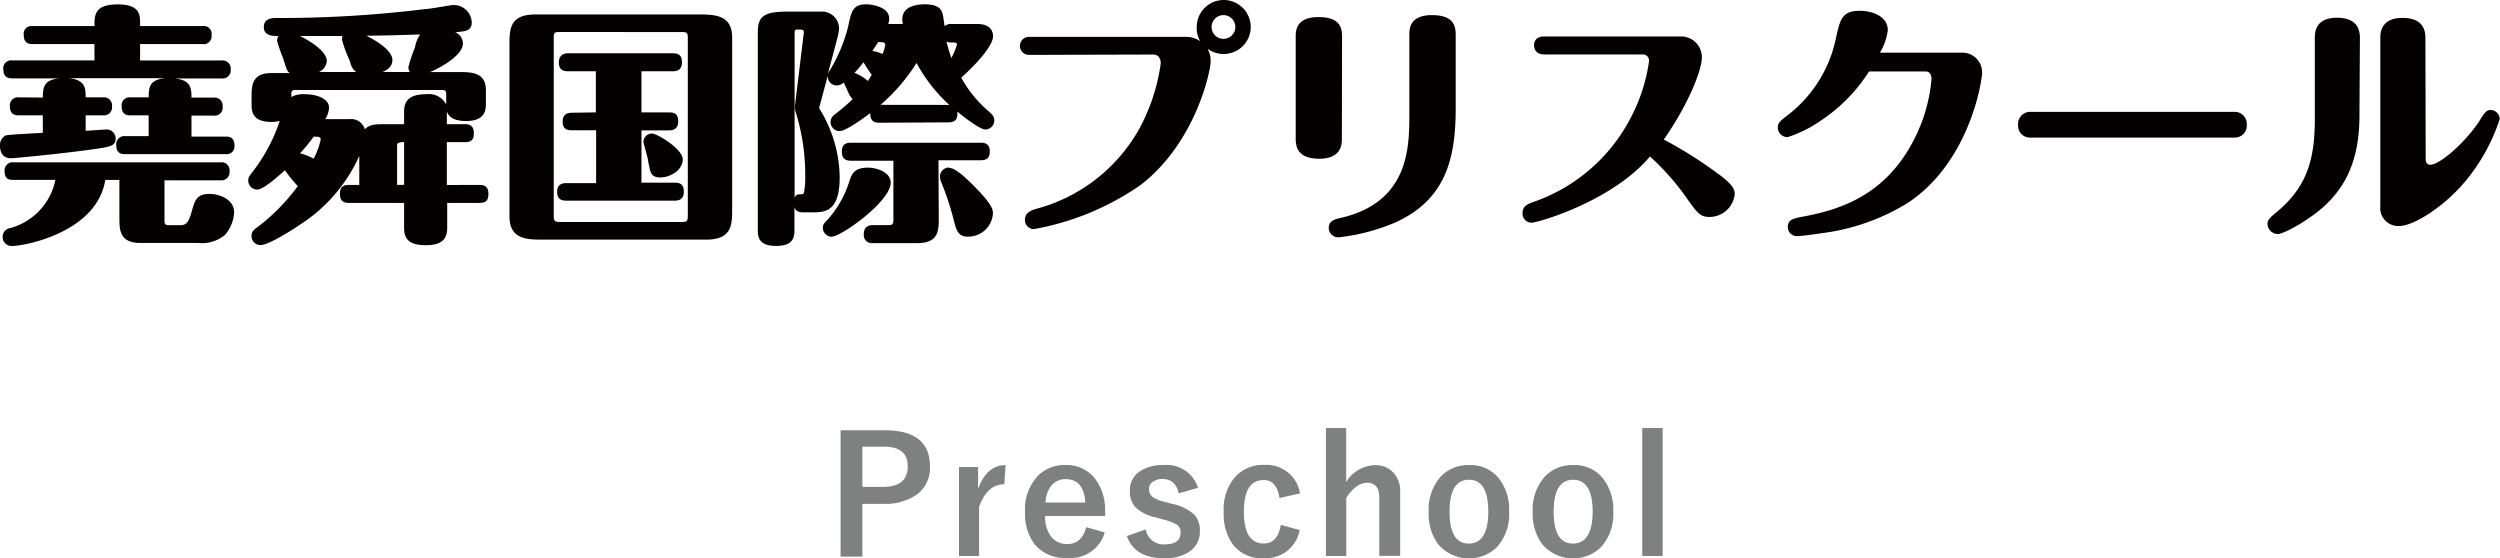 <svg xmlns="http://www.w3.org/2000/svg" viewBox="0 0 277.84 62.04" width="277.84" height="62.04">
	<defs>
		<style>
			.cls-1{fill:#040000;}
			.cls-2{fill:#7f8080;}
		</style>
	</defs>
	<title>堯舜国際プリスクール Preschool</title>
	<path class="cls-1" d="M4.76,10.84c0-1.26.2-2,1.9-2.13H1.37c-.42,0-1-.09-1-1a.88.88,0,0,1,1-1H10.5V4.9H3.64c-.42,0-1-.08-1-1a.87.87,0,0,1,1-1H10.5c0-1.23,0-2.41,2.6-2.41s2.47,1.29,2.47,2.41h6.94a.87.87,0,0,1,1,1,.88.88,0,0,1-1,1H15.57V6.72h9.07a.9.9,0,0,1,1,1,.9.9,0,0,1-1,1H19.4c1.82.17,1.88,1.09,1.88,2.13h2.46a.89.89,0,0,1,1,1,.88.88,0,0,1-1,1H21.28v2.33h3.78c.34,0,1,0,1,1a.87.87,0,0,1-1,.95H13.92c-.42,0-1-.06-1-1a.9.9,0,0,1,1-1h2.6V12.82h-2c-.42,0-1-.08-1-1a.89.89,0,0,1,1-1h2c0-1.26.2-2,1.9-2.13H7.64c1.82.17,1.88,1.09,1.88,2.13h1.93a.9.9,0,0,1,1,1,.9.9,0,0,1-1,1H9.52v1.71c.34,0,2-.14,2.38-.14a1,1,0,0,1,.95,1c0,.84-.59.92-2.49,1.2-3.92.54-8.82,1-9.16,1C0,17.58,0,16.38,0,16.21a1.19,1.19,0,0,1,.62-1.15c.25-.11,3.44-.25,4.14-.3V12.82H2.1c-.42,0-1-.08-1-1a.89.89,0,0,1,1-1ZM11.7,20c-.92,5.77-8.84,7.34-10.41,7.34a1,1,0,0,1-1-1,1,1,0,0,1,.87-1,7,7,0,0,0,5-5.35H1.51c-.42,0-1,0-1-1a.89.89,0,0,1,1-.95h23a.89.89,0,0,1,1,1,.9.9,0,0,1-1,1H18.28v4.43c0,.47.09.56.56.56h1.07c.64,0,1-.06,1.4-1.54.36-1.26.56-1.94,2-1.94,1,0,2.71.56,2.71,2.05a4.16,4.16,0,0,1-1,2.49A4,4,0,0,1,22,27H15.6c-2.33,0-2.33-1.48-2.33-2.82V20Z"/>
	<path class="cls-1" d="M53.28,20.55c.62,0,1,.23,1,1s-.31,1-1,1H49.7v2.8c0,1.09-.48,1.9-2.35,1.9-1.6,0-2.44-.47-2.44-1.9v-2.8H38.78c-.45,0-1-.11-1-1,0-.67.25-1,1-1h1.15V17.33A17.71,17.71,0,0,1,33.29,25c-.5.36-3.41,2.24-4.34,2.24a1,1,0,0,1-1-1c0-.5.28-.73.67-1a22.18,22.18,0,0,0,4.48-4.56,13.77,13.77,0,0,1-1.43-1.76c-.7.61-2.38,2.15-3.08,2.15a1,1,0,0,1-1-1c0-.36.11-.5.5-1a18.94,18.94,0,0,0,3-5.63,3.39,3.39,0,0,1-.95.11c-1.85,0-2.18-.92-2.18-1.85v-.87c0-1.28,0-2.71,2.21-2.71H32.2c-.31-.23-.34-.37-.73-1.63a19.67,19.67,0,0,1-.67-1.9A1,1,0,0,1,30.94,4c-.64,0-1.62,0-1.62-1s1-1,1.45-1A131.68,131.68,0,0,0,47.32,1C47.82,1,50,.56,50.43.56a2,2,0,0,1,2,1.93c0,.95-.7,1-1.85,1.09a1.38,1.38,0,0,1,.87,1.24c0,1.34-2.55,2.74-3.67,3.19H51c1.34,0,3,0,3,2v1.59c0,.7-.17,1.85-2.18,1.85-1.68,0-2-.67-2.16-1.06V13.8h2c.62,0,1,.23,1,1s-.31,1-1,1h-2v4.76ZM32.9,10c-.53,0-.53.11-.53.78a2.79,2.79,0,0,1,1.48-.31c1.29,0,2.72.45,2.72,1.51a2.73,2.73,0,0,1-.42,1.26h2.69a1.58,1.58,0,0,1,1.7,1.12c.62-.56,1.07-.56,2.55-.56h1.82V12.4c0-1,.39-1.93,2.44-1.93a2.17,2.17,0,0,1,2.24,1.15V10.53c0-.42-.06-.53-.53-.53Zm6.69-2c-.45-.34-.53-.59-.75-1.32A15,15,0,0,1,38,4.4a1,1,0,0,1,.08-.4L33.32,4c.14.05,3,1.45,3,2.77A1.46,1.46,0,0,1,35.45,8Zm-4.73,9.63a8,8,0,0,0,.78-2.13c0-.31-.28-.31-.78-.31a21.23,21.23,0,0,1-1.51,1.85A6.24,6.24,0,0,1,34.86,17.64ZM45.56,8a.84.84,0,0,1-.17-.56,15.26,15.26,0,0,1,.73-2.16,3.37,3.37,0,0,1,.58-1.45c-2.82.08-3.13.11-6,.14.28.14,2.91,1.4,2.91,2.71,0,.34-.11.9-1.09,1.32Zm-.65,12.54V15.79a1.37,1.37,0,0,0-.61.09c-.12,0-.17.16-.17.33v4.34Z"/>
	<path class="cls-1" d="M60.37,26.63c-1.77,0-3.75,0-3.75-2.58V5c0-1.71,0-3.39,2.85-3.39H77.62c1.73,0,3.75,0,3.75,2.55V23.24c0,1.68,0,3.39-2.86,3.39ZM62.22,3.56c-.54,0-.68,0-.68.67V24c0,.53.09.67.68.67H75.77c.53,0,.67-.08.67-.67V4.23c0-.56-.08-.67-.67-.67Zm4,8.93V7.92H63.11c-.67,0-1-.28-1-1s.48-1,1-1H74.79c.75,0,1,.36,1,1,0,.87-.54,1-1,1h-3.5v4.57h3.08c.75,0,1,.33,1,1,0,.84-.54,1-1,1H71.29V20.3H75c.76,0,1,.34,1,1,0,.84-.53,1-1,1H62.92c-.68,0-1-.28-1-1s.44-.95,1-.95h3.33V14.48H63.53c-.7,0-1-.28-1-1s.48-.95,1-.95Zm6.24,2.35c.56,0,3.42,1.71,3.42,2.88s-1.37,2-2.49,2-1.1-.62-1.35-1.76c0-.34-.53-2-.53-2.19A.94.94,0,0,1,72.49,14.84Z"/>
	<path class="cls-1" d="M97.72,13.64c-.67,0-1-.26-1-1.07-.33.25-2.66,2-3.41,2a1,1,0,0,1-1-1,1,1,0,0,1,.45-.84,22.93,22.93,0,0,0,2-1.71,2.5,2.5,0,0,1-.53-.86c-.06-.14-.39-.82-.45-1a1.22,1.22,0,0,1-.78.34A1,1,0,0,1,92,8.4l-.92,3.42a.27.27,0,0,0,0,.28,14.77,14.77,0,0,1,2.24,7.58c0,3.92-1.68,3.92-3.13,3.92h-.9c-.56,0-.9-.16-1-.61v2.69c0,1.34-.87,1.65-2.07,1.65-1.62,0-2-.73-2-1.65V3.61c0-1.76.62-2.32,3.28-2.32h3.75a1.89,1.89,0,0,1,2,1.87,5.34,5.34,0,0,1-.17,1L92,8.23a4.19,4.19,0,0,1,.28-.5A17.87,17.87,0,0,0,94.25,3c.36-1.73.53-2.52,2-2.52.78,0,2.57.34,2.57,1.57a1.56,1.56,0,0,1-.11.62h1.63a2.42,2.42,0,0,1-.06-.53c0-1.49,1.68-1.66,2.52-1.66s1.48.2,1.74.59.25.53.44,1.85a1,1,0,0,1,.79-.25h2.88c1.71,0,1.71,1.17,1.71,1.37,0,1.18-2.27,3.47-3.53,4.59a13.2,13.2,0,0,0,3,3.7c.47.42.67.61.67,1.06a1,1,0,0,1-1,1c-.53,0-2.16-1.18-3.11-2,.09.93-.31,1.21-1,1.21Zm-8.4-9.89c.06-.42,0-.47-.73-.47-.19,0-.28.08-.28.33V22a.51.51,0,0,1,.53-.4c.34,0,.42,0,.51-.19a8.82,8.82,0,0,0,.14-1.88,23.52,23.52,0,0,0-1-6.89,2,2,0,0,1-.14-.92Zm2.13,21.62c0-.34,0-.42.5-.93A11.63,11.63,0,0,0,94.44,20c.23-.62.48-1.37,2-1.37,1,0,2.55.5,2.55,1.68,0,2.07-5.52,6-6.58,6A1,1,0,0,1,91.45,25.37Zm12.88-1.18c0,1.43,0,2.83-2.41,2.83H97a.89.89,0,0,1-1-1c0-.87.59-1,1-1H98.7c.48,0,.59-.11.59-.59V17.86H94.56c-.45,0-1-.11-1-1,0-.67.28-1,1-1H109c.59,0,1,.22,1,.95s-.31,1-1,1h-4.7ZM96.46,9c.2-.31.28-.45.42-.68-.28-.36-.67-1-.92-1.4a13.3,13.3,0,0,1-1,1.18A5,5,0,0,1,96.46,9Zm1.15-4.34c-.39.61-.51.75-.65,1A4.67,4.67,0,0,1,98.08,6a5,5,0,0,0,.31-1,.31.31,0,0,0-.33-.3Zm7.89,7A17.71,17.71,0,0,1,101.86,7a20.49,20.49,0,0,1-4,4.65Zm0,7c.67,0,1.82,1.09,2.66,1.93,2.19,2.19,2.19,2.72,2.19,3.17a2.75,2.75,0,0,1-2.78,2.54c-1,0-1.26-.56-1.56-1.79a30.91,30.91,0,0,0-1.38-4.2,1.61,1.61,0,0,1-.16-.78A1,1,0,0,1,105.53,18.62Zm.84-13.72c0-.22-.14-.22-.73-.22a1.06,1.06,0,0,1-.42-.09c.23.93.48,1.63.54,1.82A8.13,8.13,0,0,0,106.37,4.9Z"/>
	<path class="cls-1" d="M114.35,6.1a1,1,0,1,1,0-2h17.5a2.75,2.75,0,0,1,1.54.48A2.81,2.81,0,0,1,133,3a3,3,0,1,1,3,3,3,3,0,0,1-1.8-.59,2.7,2.7,0,0,1,.34,1.46c0,1.06-1.68,9-7.78,13.69a30,30,0,0,1-11.85,4.9,1,1,0,0,1-1-1.06c0-.59.4-.93,1.21-1.18a18.59,18.59,0,0,0,11.48-8.88A21.36,21.36,0,0,0,129,7.06c0-.56-.25-1-.84-1ZM134.65,3A1.32,1.32,0,1,0,136,1.68,1.32,1.32,0,0,0,134.65,3Z"/>
	<path class="cls-1" d="M149.13,15.4c0,.59,0,2.24-2.52,2.24S144,16.16,144,15.37V4.14c0-.7,0-2.24,2.54-2.24s2.61,1.35,2.61,2.27Zm12.65-3.33c0,5.71-1.2,10.19-6.77,12.68a22.39,22.39,0,0,1-6.27,1.63,1.08,1.08,0,0,1-1.07-1c0-.84.59-1,1.49-1.2,7.47-1.8,7.47-7.9,7.47-11.54V3.92c0-.7,0-2.24,2.52-2.24s2.63,1.34,2.63,2.24Z"/>
	<path class="cls-1" d="M171.64,6.05c-1.09,0-1.15-.81-1.15-1s0-1,1.15-1h15.23a2.31,2.31,0,0,1,2.27,2.33c0,1.29-1.32,4.93-4.23,9.13a46.61,46.61,0,0,1,6,3.78c1.6,1.17,1.88,1.7,1.88,2.29A2.82,2.82,0,0,1,190,24.11c-1,0-1.29-.28-2.77-2.41a27.57,27.57,0,0,0-3.86-4.31c-4.2,5-12.49,7.36-13.16,7.36a1,1,0,0,1-1-1.06c0-.76.47-1,1.42-1.32A19.24,19.24,0,0,0,181,13.52a19.23,19.23,0,0,0,2.27-6.74.68.68,0,0,0-.67-.73Z"/>
	<path class="cls-1" d="M218.06,5.85a2.19,2.19,0,0,1,2.22,2.27c0,.78-1.32,9.83-8.24,14.42a23.93,23.93,0,0,1-9.68,3.39c-.51.08-2.13.31-2.61.31a1,1,0,0,1-1.06-1c0-.84.61-.95,1.59-1.15,4.15-.75,8.88-2.32,12-7.78a18,18,0,0,0,2.38-7.56c0-.42-.19-.81-.67-.81h-6.27a18.37,18.37,0,0,1-5.43,5.51,13.88,13.88,0,0,1-3.61,1.79,1.07,1.07,0,0,1-1.1-1.06c0-.5.2-.7,1.12-1.4A14.43,14.43,0,0,0,204,4.42c.5-2.32.7-3.22,2.74-3.22,1.15,0,3.06.51,3.06,2.16a6.34,6.34,0,0,1-.87,2.49Z"/>
	<path class="cls-1" d="M248.42,12.43a1.35,1.35,0,0,1,1.28,1.43,1.33,1.33,0,0,1-1.28,1.43H225.54a1.32,1.32,0,0,1-1.26-1.4,1.35,1.35,0,0,1,1.29-1.46Z"/>
	<path class="cls-1" d="M262.22,12.85c0,5.24-1.76,8.15-4.09,10.22-1.54,1.37-4.28,2.94-5,2.94A1.16,1.16,0,0,1,252,24.86c0-.3.11-.56,1-1.28,3.45-2.83,4.26-6,4.26-10.34v-9c0-.54,0-2.27,2.46-2.27s2.55,1.62,2.55,2.27Zm7.36,4.79c0,.25.06.67.51.67,1.12,0,4.14-2.71,5.6-5.09.5-.84.75-1,1.12-1a1.05,1.05,0,0,1,1,1,20.78,20.78,0,0,1-4.45,7.64c-2.1,2.27-5.15,4.26-6.75,4.26a2,2,0,0,1-2.07-2.22V4.26c0-.54,0-2.27,2.47-2.27s2.54,1.62,2.54,2.27Z"/>
	<path class="cls-2" d="M93.42,47.82h4.93c3.32,0,5,1.34,5,4A3.66,3.66,0,0,1,101.84,55a6.17,6.17,0,0,1-3.64,1H95.84v5.86H93.42Zm2.42,1.82v4.47h2.29c1.83,0,2.75-.76,2.75-2.27s-.89-2.2-2.67-2.2Z"/>
	<path class="cls-2" d="M111.76,51.69l-.15,2.13c-1.26,0-2.19.83-2.8,2.5v5.47h-2.23V51.91h2.12v2.43C109.34,52.57,110.36,51.69,111.76,51.69Z"/>
	<path class="cls-2" d="M122.83,57.34h-6.68a3.6,3.6,0,0,0,.72,2.37,2.21,2.21,0,0,0,1.77.75c1.06,0,1.75-.63,2.08-1.88l2.06.6A3.94,3.94,0,0,1,118.61,62,4.34,4.34,0,0,1,115,60.51a5.56,5.56,0,0,1-1.08-3.6,5.46,5.46,0,0,1,1.4-4,4.14,4.14,0,0,1,3.08-1.23,4,4,0,0,1,3.3,1.52,5.68,5.68,0,0,1,1.11,3.67Zm-2.21-1.49c-.12-1.73-.84-2.6-2.17-2.6a2,2,0,0,0-1.67.8,3.29,3.29,0,0,0-.59,1.8Z"/>
	<path class="cls-2" d="M133.14,54.21l-2.14.62c-.25-1.06-.83-1.59-1.76-1.59a1.77,1.77,0,0,0-1.18.35.86.86,0,0,0-.36.71,1.1,1.1,0,0,0,.39.93,4.27,4.27,0,0,0,1.36.55l.83.22a5.05,5.05,0,0,1,2.47,1.22,2.54,2.54,0,0,1,.6,1.78,2.64,2.64,0,0,1-1.14,2.29,4.81,4.81,0,0,1-2.86.75c-2.15,0-3.53-.82-4.12-2.47l2.1-.73a2,2,0,0,0,2.07,1.66c1.2,0,1.8-.43,1.8-1.28a1,1,0,0,0-.42-.92,6,6,0,0,0-1.49-.56l-.82-.23a4.65,4.65,0,0,1-2.35-1.2,2.68,2.68,0,0,1-.55-1.81,2.46,2.46,0,0,1,1.08-2.1,4.45,4.45,0,0,1,2.63-.71A3.63,3.63,0,0,1,133.14,54.21Z"/>
	<path class="cls-2" d="M144.4,54.85l-2.2.5c-.21-1.34-.79-2-1.75-2-1.48,0-2.21,1.17-2.21,3.52s.73,3.53,2.21,3.53q1.56,0,1.89-2.07l2.11.58a3.94,3.94,0,0,1-1.56,2.44,4.23,4.23,0,0,1-2.49.7A4.1,4.1,0,0,1,137,60.5a5.82,5.82,0,0,1-1-3.61,5.45,5.45,0,0,1,1.37-4,4.16,4.16,0,0,1,3.11-1.22,3.77,3.77,0,0,1,4,3.16Z"/>
	<path class="cls-2" d="M149.61,47.57v6a3.85,3.85,0,0,1,3.18-1.87,2.67,2.67,0,0,1,2.11.87,3,3,0,0,1,.71,2.08v7.13h-2.32V55.31c0-1.11-.46-1.66-1.37-1.66a2.1,2.1,0,0,0-1.3.53,4.15,4.15,0,0,0-1,1.17v6.44h-2.26V47.57Z"/>
	<path class="cls-2" d="M163.26,51.69a4,4,0,0,1,3.38,1.56,5.64,5.64,0,0,1,1.08,3.59,5.43,5.43,0,0,1-1.39,4,4.5,4.5,0,0,1-6.48-.33,5.65,5.65,0,0,1-1.07-3.6,5.47,5.47,0,0,1,1.39-4A4.17,4.17,0,0,1,163.26,51.69Zm0,1.63q-2.16,0-2.16,3.54c0,2.37.71,3.55,2.14,3.55s2.16-1.18,2.16-3.55S164.69,53.32,163.26,53.32Z"/>
	<path class="cls-2" d="M174.83,51.69a4,4,0,0,1,3.38,1.56,5.64,5.64,0,0,1,1.08,3.59,5.43,5.43,0,0,1-1.39,4,4.5,4.5,0,0,1-6.48-.33,5.65,5.65,0,0,1-1.08-3.6,5.47,5.47,0,0,1,1.4-4A4.16,4.16,0,0,1,174.83,51.69Zm0,1.63q-2.16,0-2.16,3.54c0,2.37.71,3.55,2.14,3.55S177,59.23,177,56.86,176.26,53.32,174.83,53.32Z"/>
	<path class="cls-2" d="M184.78,47.57V61.79h-2.27V47.57Z"/>
</svg>